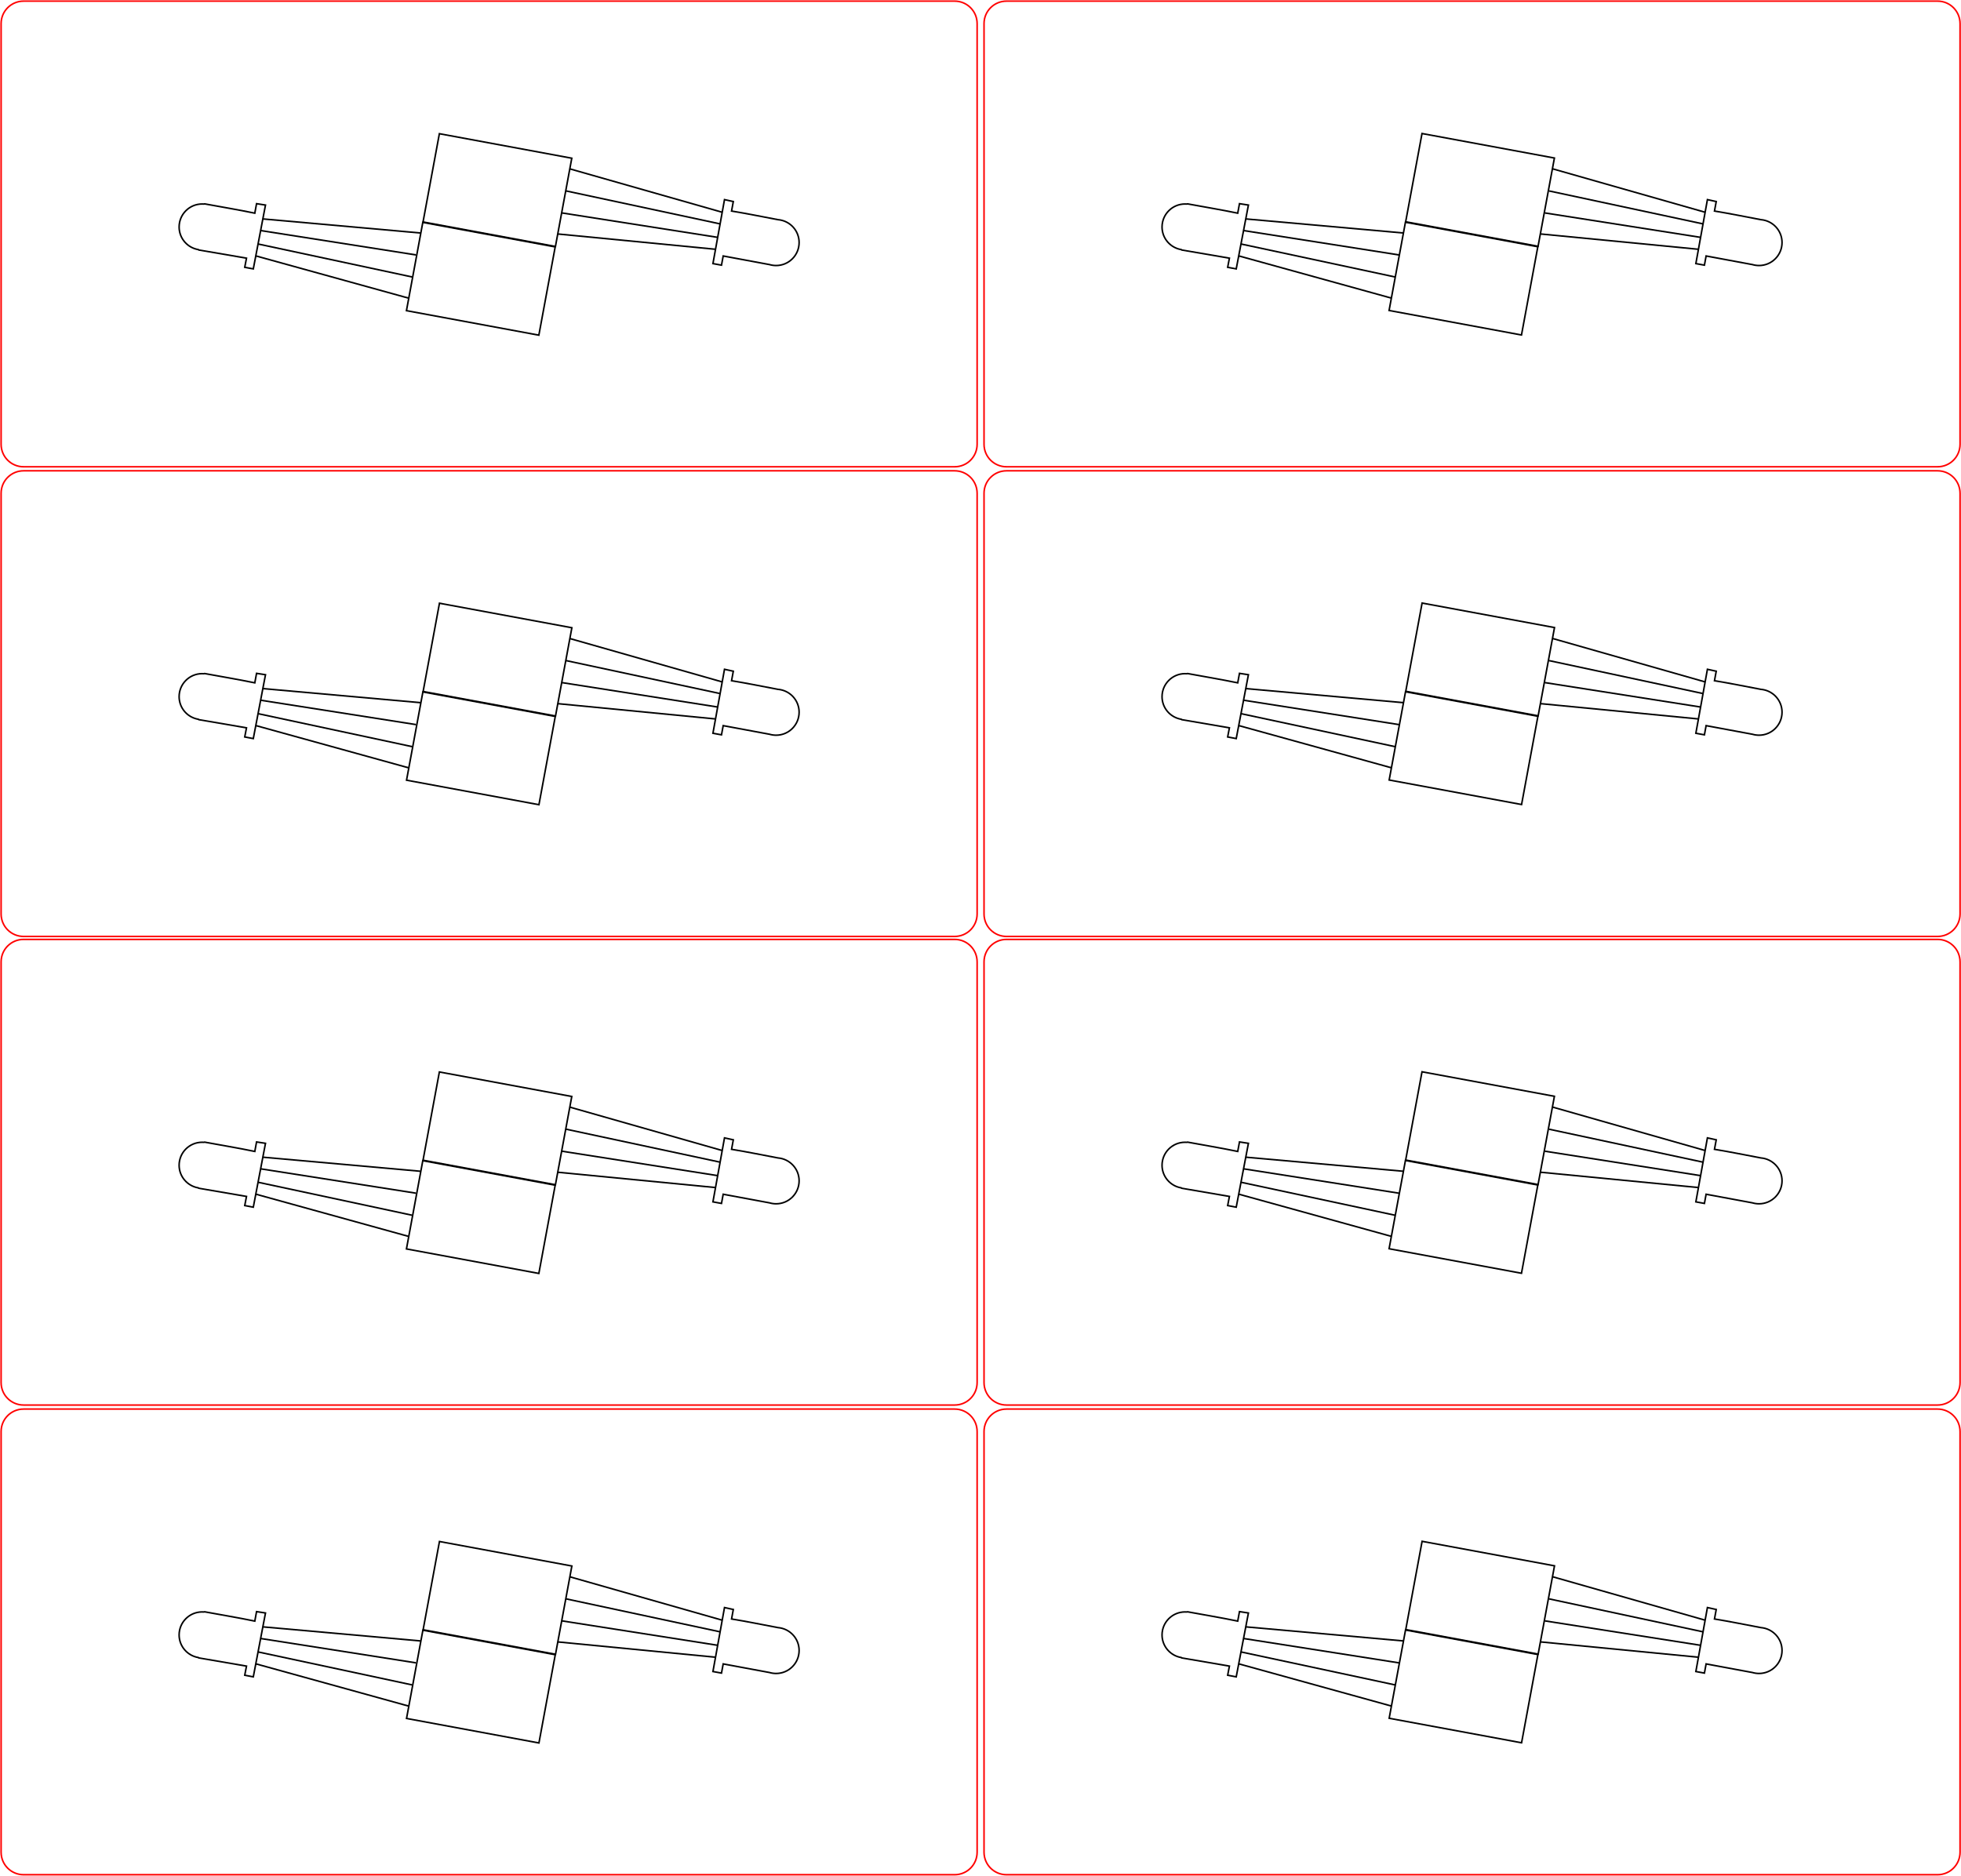 <?xml version="1.0" encoding="UTF-8" standalone="no"?>
<!-- Created with Inkscape (http://www.inkscape.org/) -->
<svg
   xmlns:dc="http://purl.org/dc/elements/1.1/"
   xmlns:cc="http://creativecommons.org/ns#"
   xmlns:rdf="http://www.w3.org/1999/02/22-rdf-syntax-ns#"
   xmlns:svg="http://www.w3.org/2000/svg"
   xmlns="http://www.w3.org/2000/svg"
   xmlns:sodipodi="http://sodipodi.sourceforge.net/DTD/sodipodi-0.dtd"
   xmlns:inkscape="http://www.inkscape.org/namespaces/inkscape"
   id="svg2"
   version="1.0"
   inkscape:version="0.46"
   width="782.47"
   height="748.517"
   xml:space="preserve"
   sodipodi:docname="LED_2x4.svg"
   sodipodi:version="0.32"
   inkscape:output_extension="org.inkscape.output.svg.inkscape"><defs
     id="defs6"><clipPath
       clipPathUnits="userSpaceOnUse"
       id="clipPath33754"><rect
         transform="scale(1,-1)"
         ry="326.42"
         rx="326.42"
         y="-18848.621"
         x="8497.102"
         height="14160.244"
         width="6756.798"
         id="rect33756"
         style="fill:none;stroke:#ff0000;stroke-width:22.719;stroke-linecap:butt;stroke-linejoin:miter;marker:none;stroke-miterlimit:4;stroke-dasharray:none;stroke-dashoffset:0;stroke-opacity:1;visibility:visible;display:inline;overflow:visible;enable-background:accumulate" /></clipPath><clipPath
       clipPathUnits="userSpaceOnUse"
       id="clipPath13957"><g
         id="g13959"
         transform="matrix(0,28.95,28.95,0,-31428.068,2537.143)"><rect
           transform="scale(1,-1)"
           ry="11.275"
           rx="11.275"
           y="-1697.582"
           x="225.724"
           height="390.43"
           width="186.3"
           id="rect13961"
           style="fill:none;stroke:#ff0000;stroke-width:0.626;stroke-linecap:butt;stroke-linejoin:miter;marker:none;stroke-miterlimit:4;stroke-dasharray:none;stroke-dashoffset:0;stroke-opacity:1;visibility:visible;display:inline;overflow:visible;enable-background:accumulate" /></g></clipPath><inkscape:perspective
       sodipodi:type="inkscape:persp3d"
       inkscape:vp_x="0 : 410.56467 : 1"
       inkscape:vp_y="0 : 1000 : 0"
       inkscape:vp_z="567.81738 : 410.56467 : 1"
       inkscape:persp3d-origin="283.90869 : 273.70978 : 1"
       id="perspective35" /><inkscape:path-effect
       effect="spiro"
       id="path-effect3941"
       is_visible="true" /><inkscape:path-effect
       effect="spiro"
       id="path-effect3941-2"
       is_visible="true" /><inkscape:path-effect
       effect="spiro"
       id="path-effect3941-1"
       is_visible="true" /><inkscape:path-effect
       effect="spiro"
       id="path-effect3941-2-1"
       is_visible="true" /><inkscape:path-effect
       effect="spiro"
       id="path-effect3941-1-7"
       is_visible="true" /><inkscape:path-effect
       effect="spiro"
       id="path-effect3941-2-1-2"
       is_visible="true" /><inkscape:path-effect
       is_visible="true"
       id="path-effect23631"
       effect="spiro" /><inkscape:path-effect
       is_visible="true"
       id="path-effect23629"
       effect="spiro" /><inkscape:perspective
       id="perspective37"
       inkscape:persp3d-origin="372.04724 : 350.78739 : 1"
       inkscape:vp_z="744.09448 : 526.18109 : 1"
       inkscape:vp_y="0 : 1000 : 0"
       inkscape:vp_x="0 : 526.18109 : 1"
       sodipodi:type="inkscape:persp3d" /></defs><sodipodi:namedview
     pagecolor="#ffffff"
     bordercolor="#666666"
     borderopacity="1"
     objecttolerance="10"
     gridtolerance="10"
     guidetolerance="10"
     inkscape:pageopacity="0"
     inkscape:pageshadow="2"
     inkscape:window-width="1280"
     inkscape:window-height="778"
     id="namedview4"
     showgrid="false"
     units="cm"
     inkscape:zoom="0.5"
     inkscape:cx="222.4204"
     inkscape:cy="498.57664"
     inkscape:window-x="4"
     inkscape:window-y="0"
     inkscape:window-maximized="1"
     inkscape:current-layer="g8680"
     fit-margin-left="0.2"
     fit-margin-top="0.2"
     fit-margin-right="0.2"
     fit-margin-bottom="0.2" /><g
     id="g10"
     inkscape:groupmode="layer"
     inkscape:label="ink_ext_XXXXXX"
     transform="matrix(1.25,0,0,-1.25,492.583,665.222)"><g
       id="g3970" /><g
       transform="matrix(2.757182e-2,0,0,-2.757182e-2,-213.253,575.995)"
       visibility="visible"
       id="Default"
       style="visibility:visible"><desc
         id="desc32263">Master slide</desc></g><g
       id="g8381"
       transform="matrix(0.798,0,0,0.798,20.436,95.754)"><g
         id="g8680"
         transform="translate(-2.418,0)"><path
           style="fill:none;stroke:#ff0000;stroke-width:0.626;stroke-linecap:butt;stroke-linejoin:miter;marker:none;stroke-miterlimit:4;stroke-dashoffset:0;stroke-opacity:1;visibility:visible;display:inline;overflow:visible;enable-background:accumulate"
           d="M 267.043,369.15 L 267.043,537.447 C 267.043,542.433 263.029,546.447 258.043,546.447 L -114.381,546.447 C -119.367,546.447 -123.381,542.433 -123.381,537.447 L -123.381,369.15 C -123.381,364.164 -119.367,360.15 -114.381,360.15 L 258.043,360.15 C 263.029,360.15 267.043,364.164 267.043,369.15 z"
           id="rect3006-0-4" /><path
           style="fill:none;stroke:#ff0000;stroke-width:0.626;stroke-linecap:butt;stroke-linejoin:miter;marker:none;stroke-miterlimit:4;stroke-dashoffset:0;stroke-opacity:1;visibility:visible;display:inline;overflow:visible;enable-background:accumulate"
           d="M -126.141,369.15 L -126.141,537.447 C -126.141,542.433 -130.155,546.447 -135.141,546.447 L -507.565,546.447 C -512.551,546.447 -516.565,542.433 -516.565,537.447 L -516.565,369.15 C -516.565,364.164 -512.551,360.15 -507.565,360.15 L -135.141,360.15 C -130.155,360.15 -126.141,364.164 -126.141,369.15 z"
           id="rect8807" /><path
           style="fill:none;stroke:#ff0000;stroke-width:0.626;stroke-linecap:butt;stroke-linejoin:miter;marker:none;stroke-miterlimit:4;stroke-dashoffset:0;stroke-opacity:1;visibility:visible;display:inline;overflow:visible;enable-background:accumulate"
           d="M 267.043,181.247 L 267.043,349.544 C 267.043,354.53 263.029,358.544 258.043,358.544 L -114.381,358.544 C -119.367,358.544 -123.381,354.53 -123.381,349.544 L -123.381,181.247 C -123.381,176.261 -119.367,172.247 -114.381,172.247 L 258.043,172.247 C 263.029,172.247 267.043,176.261 267.043,181.247 z"
           id="rect8872" /><path
           style="fill:none;stroke:#ff0000;stroke-width:0.626;stroke-linecap:butt;stroke-linejoin:miter;marker:none;stroke-miterlimit:4;stroke-dashoffset:0;stroke-opacity:1;visibility:visible;display:inline;overflow:visible;enable-background:accumulate"
           d="M -126.141,181.247 L -126.141,349.544 C -126.141,354.53 -130.155,358.544 -135.141,358.544 L -507.565,358.544 C -512.551,358.544 -516.565,354.53 -516.565,349.544 L -516.565,181.247 C -516.565,176.261 -512.551,172.247 -507.565,172.247 L -135.141,172.247 C -130.155,172.247 -126.141,176.261 -126.141,181.247 z"
           id="rect8904" /><path
           style="fill:none;stroke:#ff0000;stroke-width:0.626;stroke-linecap:butt;stroke-linejoin:miter;marker:none;stroke-miterlimit:4;stroke-dashoffset:0;stroke-opacity:1;visibility:visible;display:inline;overflow:visible;enable-background:accumulate"
           d="M 267.043,-6.229 L 267.043,162.068 C 267.043,167.054 263.029,171.068 258.043,171.068 L -114.381,171.068 C -119.367,171.068 -123.381,167.054 -123.381,162.068 L -123.381,-6.229 C -123.381,-11.215 -119.367,-15.229 -114.381,-15.229 L 258.043,-15.229 C 263.029,-15.229 267.043,-11.215 267.043,-6.229 z"
           id="path2473" /><path
           style="fill:none;stroke:#ff0000;stroke-width:0.626;stroke-linecap:butt;stroke-linejoin:miter;marker:none;stroke-miterlimit:4;stroke-dashoffset:0;stroke-opacity:1;visibility:visible;display:inline;overflow:visible;enable-background:accumulate"
           d="M -126.141,-6.229 L -126.141,162.068 C -126.141,167.054 -130.155,171.068 -135.141,171.068 L -507.565,171.068 C -512.551,171.068 -516.565,167.054 -516.565,162.068 L -516.565,-6.229 C -516.565,-11.215 -512.551,-15.229 -507.565,-15.229 L -135.141,-15.229 C -130.155,-15.229 -126.141,-11.215 -126.141,-6.229 z"
           id="path2501" /><path
           style="fill:none;stroke:#ff0000;stroke-width:0.626;stroke-linecap:butt;stroke-linejoin:miter;marker:none;stroke-miterlimit:4;stroke-dashoffset:0;stroke-opacity:1;visibility:visible;display:inline;overflow:visible;enable-background:accumulate"
           d="M 267.043,-194.132 L 267.043,-25.835 C 267.043,-20.849 263.029,-16.835 258.043,-16.835 L -114.381,-16.835 C -119.367,-16.835 -123.381,-20.849 -123.381,-25.835 L -123.381,-194.132 C -123.381,-199.118 -119.367,-203.132 -114.381,-203.132 L 258.043,-203.132 C 263.029,-203.132 267.043,-199.118 267.043,-194.132 z"
           id="path2529" /><path
           style="fill:none;stroke:#ff0000;stroke-width:0.626;stroke-linecap:butt;stroke-linejoin:miter;marker:none;stroke-miterlimit:4;stroke-dashoffset:0;stroke-opacity:1;visibility:visible;display:inline;overflow:visible;enable-background:accumulate"
           d="M -126.141,-194.132 L -126.141,-25.835 C -126.141,-20.849 -130.155,-16.835 -135.141,-16.835 L -507.565,-16.835 C -512.551,-16.835 -516.565,-20.849 -516.565,-25.835 L -516.565,-194.132 C -516.565,-199.118 -512.551,-203.132 -507.565,-203.132 L -135.141,-203.132 C -130.155,-203.132 -126.141,-199.118 -126.141,-194.132 z"
           id="path2557" /><g
           id="g2833"><g
             transform="translate(3.689,0)"
             id="g9801"><path
               transform="matrix(0.983,-0.182,-0.182,-0.983,0,0)"
               style="fill:none;stroke:#000000;stroke-width:0.625;stroke-linecap:butt;stroke-linejoin:miter;marker:none;stroke-miterlimit:4;stroke-dashoffset:0;stroke-opacity:1;visibility:visible;display:inline;overflow:visible;enable-background:accumulate"
               d="M -42.527,-494.139 L 11.351,-494.139 L 11.351,-458.221 L -42.527,-458.221 L -42.527,-494.139 z"
               id="rect2414" /><path
               style="fill:none;stroke:#000000;stroke-width:0.625;stroke-linecap:butt;stroke-linejoin:miter;marker:none;stroke-miterlimit:4;stroke-dasharray:none;stroke-dashoffset:0;stroke-opacity:1;visibility:visible;display:inline;overflow:visible;enable-background:accumulate"
               d="M 192.147,449.864 C 192.147,444.786 188.025,440.664 182.947,440.664 C 182.039,440.664 181.15,440.794 180.322,441.039 C 180.281,441.051 180.237,441.051 180.197,441.064 L 161.772,444.489 L 161.097,440.814 L 157.672,441.439 L 162.297,467.038 L 165.822,466.263 L 165.122,462.464 C 171.594,461.401 177.49,460.178 183.672,459.014 C 188.405,458.637 192.147,454.693 192.147,449.864 z"
               id="path2416" /><path
               style="fill:none;stroke:#000000;stroke-width:0.625;stroke-linecap:butt;stroke-linejoin:miter;marker:none;stroke-miterlimit:4;stroke-dasharray:none;stroke-dashoffset:0;stroke-opacity:1;visibility:visible;display:inline;overflow:visible;enable-background:accumulate"
               d="M 95.557,453.292 L 158.584,447.178"
               id="path2420"
               inkscape:connector-curvature="0"
               sodipodi:nodetypes="cc" /><path
               style="fill:none;stroke:#000000;stroke-width:0.625;stroke-linecap:butt;stroke-linejoin:miter;marker:none;stroke-miterlimit:4;stroke-dasharray:none;stroke-dashoffset:0;stroke-opacity:1;visibility:visible;display:inline;overflow:visible;enable-background:accumulate"
               d="M 161.45,461.959 L 100.387,479.351 L 100.387,479.351"
               id="path2422"
               inkscape:connector-curvature="0"
               sodipodi:nodetypes="ccc" /><path
               style="fill:none;stroke:#000000;stroke-width:0.625;stroke-linecap:butt;stroke-linejoin:miter;marker:none;stroke-miterlimit:4;stroke-dasharray:none;stroke-dashoffset:0;stroke-opacity:1;visibility:visible;display:inline;overflow:visible;enable-background:accumulate"
               d="M 98.999,470.497 L 160.588,457.31"
               id="path2424"
               inkscape:connector-curvature="0"
               sodipodi:nodetypes="cc" /><path
               style="fill:none;stroke:#000000;stroke-width:0.625;stroke-linecap:butt;stroke-linejoin:miter;marker:none;stroke-miterlimit:4;stroke-dasharray:none;stroke-dashoffset:0;stroke-opacity:1;visibility:visible;display:inline;overflow:visible;enable-background:accumulate"
               d="M 97.244,461.711 L 159.468,451.95 L 159.468,451.95"
               id="path2426"
               inkscape:connector-curvature="0"
               sodipodi:nodetypes="ccc" /><path
               transform="matrix(-0.983,0.182,-0.182,-0.983,0,0)"
               style="fill:none;stroke:#000000;stroke-width:0.625;stroke-linecap:butt;stroke-linejoin:miter;marker:none;stroke-miterlimit:4;stroke-dashoffset:0;stroke-opacity:1;visibility:visible;display:inline;overflow:visible;enable-background:accumulate"
               d="M -11.289,-458.026 L 42.589,-458.026 L 42.589,-422.107 L -11.289,-422.107 L -11.289,-458.026 z"
               id="rect2430" /><path
               style="fill:none;stroke:#000000;stroke-width:0.625;stroke-linecap:butt;stroke-linejoin:miter;marker:none;stroke-miterlimit:4;stroke-dasharray:none;stroke-dashoffset:0;stroke-opacity:1;visibility:visible;display:inline;overflow:visible;enable-background:accumulate"
               d="M -21.313,464.86 L -26.187,439.311 L -29.612,439.961 L -28.912,443.611 L -48.012,446.886 C -48.012,446.886 -48.111,446.983 -48.162,447.036 C -52.526,447.754 -55.862,451.519 -55.862,456.086 C -55.862,461.164 -51.74,465.285 -46.662,465.285 C -46.437,465.285 -46.208,465.276 -45.987,465.26 C -45.971,465.259 -45.953,465.262 -45.937,465.26 C -45.761,465.301 -45.662,465.335 -45.662,465.335 C -38.918,464.086 -32.535,463.046 -25.587,461.611 L -24.887,465.41 L -21.313,464.86 z"
               id="path2432" /><path
               style="fill:none;stroke:#000000;stroke-width:0.625;stroke-linecap:butt;stroke-linejoin:miter;marker:none;stroke-miterlimit:4;stroke-dasharray:none;stroke-dashoffset:0;stroke-opacity:1;visibility:visible;display:inline;overflow:visible;enable-background:accumulate"
               d="M 35.939,427.613 L -25.092,444.492"
               id="path2436"
               inkscape:connector-curvature="0"
               sodipodi:nodetypes="cc" /><path
               style="fill:none;stroke:#000000;stroke-width:0.625;stroke-linecap:butt;stroke-linejoin:miter;marker:none;stroke-miterlimit:4;stroke-dasharray:none;stroke-dashoffset:0;stroke-opacity:1;visibility:visible;display:inline;overflow:visible;enable-background:accumulate"
               d="M -22.471,459.319 L 40.769,453.672 L 40.769,453.672"
               id="path2438"
               inkscape:connector-curvature="0"
               sodipodi:nodetypes="ccc" /><path
               style="fill:none;stroke:#000000;stroke-width:0.625;stroke-linecap:butt;stroke-linejoin:miter;marker:none;stroke-miterlimit:4;stroke-dasharray:none;stroke-dashoffset:0;stroke-opacity:1;visibility:visible;display:inline;overflow:visible;enable-background:accumulate"
               d="M 38.892,444.909 L -23.332,454.669"
               id="path2440"
               inkscape:connector-curvature="0"
               sodipodi:nodetypes="cc" /><path
               style="fill:none;stroke:#000000;stroke-width:0.625;stroke-linecap:butt;stroke-linejoin:miter;marker:none;stroke-miterlimit:4;stroke-dasharray:none;stroke-dashoffset:0;stroke-opacity:1;visibility:visible;display:inline;overflow:visible;enable-background:accumulate"
               d="M 37.382,436.077 L -24.208,449.264 L -24.208,449.264"
               id="path2442"
               inkscape:connector-curvature="0"
               sodipodi:nodetypes="ccc" /></g><g
             transform="translate(3.689,0)"
             id="g9759"><path
               transform="matrix(0.983,-0.182,-0.182,-0.983,0,0)"
               style="fill:none;stroke:#000000;stroke-width:0.625;stroke-linecap:butt;stroke-linejoin:miter;marker:none;stroke-miterlimit:4;stroke-dashoffset:0;stroke-opacity:1;visibility:visible;display:inline;overflow:visible;enable-background:accumulate"
               d="M -429.127,-422.487 L -375.249,-422.487 L -375.249,-386.569 L -429.127,-386.569 L -429.127,-422.487 z"
               id="rect8811" /><path
               style="fill:none;stroke:#000000;stroke-width:0.625;stroke-linecap:butt;stroke-linejoin:miter;marker:none;stroke-miterlimit:4;stroke-dasharray:none;stroke-dashoffset:0;stroke-opacity:1;visibility:visible;display:inline;overflow:visible;enable-background:accumulate"
               d="M -201.037,449.864 C -201.037,444.786 -205.159,440.664 -210.237,440.664 C -211.145,440.664 -212.034,440.794 -212.862,441.039 C -212.903,441.051 -212.947,441.051 -212.987,441.064 L -231.412,444.489 L -232.087,440.814 L -235.512,441.439 L -230.887,467.038 L -227.362,466.263 L -228.062,462.464 C -221.59,461.401 -215.694,460.178 -209.512,459.014 C -204.779,458.637 -201.037,454.693 -201.037,449.864 z"
               id="path8813" /><path
               style="fill:none;stroke:#000000;stroke-width:0.625;stroke-linecap:butt;stroke-linejoin:miter;marker:none;stroke-miterlimit:4;stroke-dasharray:none;stroke-dashoffset:0;stroke-opacity:1;visibility:visible;display:inline;overflow:visible;enable-background:accumulate"
               d="M -297.627,453.292 L -234.6,447.178"
               id="path8815"
               inkscape:connector-curvature="0"
               sodipodi:nodetypes="cc" /><path
               style="fill:none;stroke:#000000;stroke-width:0.625;stroke-linecap:butt;stroke-linejoin:miter;marker:none;stroke-miterlimit:4;stroke-dasharray:none;stroke-dashoffset:0;stroke-opacity:1;visibility:visible;display:inline;overflow:visible;enable-background:accumulate"
               d="M -231.734,461.959 L -292.797,479.351 L -292.797,479.351"
               id="path8817"
               inkscape:connector-curvature="0"
               sodipodi:nodetypes="ccc" /><path
               style="fill:none;stroke:#000000;stroke-width:0.625;stroke-linecap:butt;stroke-linejoin:miter;marker:none;stroke-miterlimit:4;stroke-dasharray:none;stroke-dashoffset:0;stroke-opacity:1;visibility:visible;display:inline;overflow:visible;enable-background:accumulate"
               d="M -294.185,470.497 L -232.596,457.31"
               id="path8819"
               inkscape:connector-curvature="0"
               sodipodi:nodetypes="cc" /><path
               style="fill:none;stroke:#000000;stroke-width:0.625;stroke-linecap:butt;stroke-linejoin:miter;marker:none;stroke-miterlimit:4;stroke-dasharray:none;stroke-dashoffset:0;stroke-opacity:1;visibility:visible;display:inline;overflow:visible;enable-background:accumulate"
               d="M -295.94,461.711 L -233.716,451.95 L -233.716,451.95"
               id="path8821"
               inkscape:connector-curvature="0"
               sodipodi:nodetypes="ccc" /><path
               transform="matrix(-0.983,0.182,-0.182,-0.983,0,0)"
               style="fill:none;stroke:#000000;stroke-width:0.625;stroke-linecap:butt;stroke-linejoin:miter;marker:none;stroke-miterlimit:4;stroke-dashoffset:0;stroke-opacity:1;visibility:visible;display:inline;overflow:visible;enable-background:accumulate"
               d="M 375.311,-386.374 L 429.189,-386.374 L 429.189,-350.455 L 375.311,-350.455 L 375.311,-386.374 z"
               id="rect8823" /><path
               style="fill:none;stroke:#000000;stroke-width:0.625;stroke-linecap:butt;stroke-linejoin:miter;marker:none;stroke-miterlimit:4;stroke-dasharray:none;stroke-dashoffset:0;stroke-opacity:1;visibility:visible;display:inline;overflow:visible;enable-background:accumulate"
               d="M -414.497,464.86 L -419.372,439.311 L -422.796,439.961 L -422.096,443.611 L -441.196,446.886 C -441.196,446.886 -441.295,446.983 -441.346,447.036 C -445.71,447.754 -449.046,451.519 -449.046,456.086 C -449.046,461.164 -444.925,465.285 -439.846,465.285 C -439.621,465.285 -439.392,465.276 -439.171,465.26 C -439.155,465.259 -439.138,465.262 -439.121,465.26 C -438.945,465.301 -438.846,465.335 -438.846,465.335 C -432.102,464.086 -425.719,463.046 -418.772,461.611 L -418.072,465.41 L -414.497,464.86 z"
               id="path8825" /><path
               style="fill:none;stroke:#000000;stroke-width:0.625;stroke-linecap:butt;stroke-linejoin:miter;marker:none;stroke-miterlimit:4;stroke-dasharray:none;stroke-dashoffset:0;stroke-opacity:1;visibility:visible;display:inline;overflow:visible;enable-background:accumulate"
               d="M -357.245,427.613 L -418.276,444.492"
               id="path8827"
               inkscape:connector-curvature="0"
               sodipodi:nodetypes="cc" /><path
               style="fill:none;stroke:#000000;stroke-width:0.625;stroke-linecap:butt;stroke-linejoin:miter;marker:none;stroke-miterlimit:4;stroke-dasharray:none;stroke-dashoffset:0;stroke-opacity:1;visibility:visible;display:inline;overflow:visible;enable-background:accumulate"
               d="M -415.655,459.319 L -352.415,453.672 L -352.415,453.672"
               id="path8829"
               inkscape:connector-curvature="0"
               sodipodi:nodetypes="ccc" /><path
               style="fill:none;stroke:#000000;stroke-width:0.625;stroke-linecap:butt;stroke-linejoin:miter;marker:none;stroke-miterlimit:4;stroke-dasharray:none;stroke-dashoffset:0;stroke-opacity:1;visibility:visible;display:inline;overflow:visible;enable-background:accumulate"
               d="M -354.292,444.909 L -416.516,454.669"
               id="path8831"
               inkscape:connector-curvature="0"
               sodipodi:nodetypes="cc" /><path
               style="fill:none;stroke:#000000;stroke-width:0.625;stroke-linecap:butt;stroke-linejoin:miter;marker:none;stroke-miterlimit:4;stroke-dasharray:none;stroke-dashoffset:0;stroke-opacity:1;visibility:visible;display:inline;overflow:visible;enable-background:accumulate"
               d="M -355.802,436.077 L -417.392,449.264 L -417.392,449.264"
               id="path8833"
               inkscape:connector-curvature="0"
               sodipodi:nodetypes="ccc" /></g><g
             transform="translate(3.689,0)"
             id="g9787"><path
               transform="matrix(0.983,-0.182,-0.182,-0.983,0,0)"
               style="fill:none;stroke:#000000;stroke-width:0.625;stroke-linecap:butt;stroke-linejoin:miter;marker:none;stroke-miterlimit:4;stroke-dashoffset:0;stroke-opacity:1;visibility:visible;display:inline;overflow:visible;enable-background:accumulate"
               d="M -8.284,-309.383 L 45.594,-309.383 L 45.594,-273.464 L -8.284,-273.464 L -8.284,-309.383 z"
               id="rect8876" /><path
               style="fill:none;stroke:#000000;stroke-width:0.625;stroke-linecap:butt;stroke-linejoin:miter;marker:none;stroke-miterlimit:4;stroke-dasharray:none;stroke-dashoffset:0;stroke-opacity:1;visibility:visible;display:inline;overflow:visible;enable-background:accumulate"
               d="M 192.147,261.961 C 192.147,256.883 188.025,252.761 182.947,252.761 C 182.039,252.761 181.15,252.891 180.322,253.136 C 180.281,253.148 180.237,253.148 180.197,253.161 L 161.772,256.586 L 161.097,252.911 L 157.672,253.536 L 162.297,279.135 L 165.822,278.36 L 165.122,274.561 C 171.594,273.498 177.49,272.275 183.672,271.111 C 188.405,270.734 192.147,266.79 192.147,261.961 z"
               id="path8878" /><path
               style="fill:none;stroke:#000000;stroke-width:0.625;stroke-linecap:butt;stroke-linejoin:miter;marker:none;stroke-miterlimit:4;stroke-dasharray:none;stroke-dashoffset:0;stroke-opacity:1;visibility:visible;display:inline;overflow:visible;enable-background:accumulate"
               d="M 95.557,265.389 L 158.584,259.275"
               id="path8880"
               inkscape:connector-curvature="0"
               sodipodi:nodetypes="cc" /><path
               style="fill:none;stroke:#000000;stroke-width:0.625;stroke-linecap:butt;stroke-linejoin:miter;marker:none;stroke-miterlimit:4;stroke-dasharray:none;stroke-dashoffset:0;stroke-opacity:1;visibility:visible;display:inline;overflow:visible;enable-background:accumulate"
               d="M 161.45,274.056 L 100.387,291.448 L 100.387,291.448"
               id="path8882"
               inkscape:connector-curvature="0"
               sodipodi:nodetypes="ccc" /><path
               style="fill:none;stroke:#000000;stroke-width:0.625;stroke-linecap:butt;stroke-linejoin:miter;marker:none;stroke-miterlimit:4;stroke-dasharray:none;stroke-dashoffset:0;stroke-opacity:1;visibility:visible;display:inline;overflow:visible;enable-background:accumulate"
               d="M 98.999,282.594 L 160.588,269.407"
               id="path8884"
               inkscape:connector-curvature="0"
               sodipodi:nodetypes="cc" /><path
               style="fill:none;stroke:#000000;stroke-width:0.625;stroke-linecap:butt;stroke-linejoin:miter;marker:none;stroke-miterlimit:4;stroke-dasharray:none;stroke-dashoffset:0;stroke-opacity:1;visibility:visible;display:inline;overflow:visible;enable-background:accumulate"
               d="M 97.244,273.808 L 159.468,264.047 L 159.468,264.047"
               id="path8886"
               inkscape:connector-curvature="0"
               sodipodi:nodetypes="ccc" /><path
               transform="matrix(-0.983,0.182,-0.182,-0.983,0,0)"
               style="fill:none;stroke:#000000;stroke-width:0.625;stroke-linecap:butt;stroke-linejoin:miter;marker:none;stroke-miterlimit:4;stroke-dashoffset:0;stroke-opacity:1;visibility:visible;display:inline;overflow:visible;enable-background:accumulate"
               d="M -45.532,-273.269 L 8.346,-273.269 L 8.346,-237.351 L -45.532,-237.351 L -45.532,-273.269 z"
               id="rect8888" /><path
               style="fill:none;stroke:#000000;stroke-width:0.625;stroke-linecap:butt;stroke-linejoin:miter;marker:none;stroke-miterlimit:4;stroke-dasharray:none;stroke-dashoffset:0;stroke-opacity:1;visibility:visible;display:inline;overflow:visible;enable-background:accumulate"
               d="M -21.313,276.957 L -26.187,251.408 L -29.612,252.058 L -28.912,255.708 L -48.012,258.983 C -48.012,258.983 -48.111,259.08 -48.162,259.133 C -52.526,259.851 -55.862,263.616 -55.862,268.183 C -55.862,273.261 -51.74,277.382 -46.662,277.382 C -46.437,277.382 -46.208,277.373 -45.987,277.357 C -45.971,277.356 -45.953,277.359 -45.937,277.357 C -45.761,277.398 -45.662,277.432 -45.662,277.432 C -38.918,276.183 -32.535,275.143 -25.587,273.708 L -24.887,277.507 L -21.313,276.957 z"
               id="path8890" /><path
               style="fill:none;stroke:#000000;stroke-width:0.625;stroke-linecap:butt;stroke-linejoin:miter;marker:none;stroke-miterlimit:4;stroke-dasharray:none;stroke-dashoffset:0;stroke-opacity:1;visibility:visible;display:inline;overflow:visible;enable-background:accumulate"
               d="M 35.939,239.71 L -25.092,256.589"
               id="path8892"
               inkscape:connector-curvature="0"
               sodipodi:nodetypes="cc" /><path
               style="fill:none;stroke:#000000;stroke-width:0.625;stroke-linecap:butt;stroke-linejoin:miter;marker:none;stroke-miterlimit:4;stroke-dasharray:none;stroke-dashoffset:0;stroke-opacity:1;visibility:visible;display:inline;overflow:visible;enable-background:accumulate"
               d="M -22.471,271.416 L 40.769,265.769 L 40.769,265.769"
               id="path8894"
               inkscape:connector-curvature="0"
               sodipodi:nodetypes="ccc" /><path
               style="fill:none;stroke:#000000;stroke-width:0.625;stroke-linecap:butt;stroke-linejoin:miter;marker:none;stroke-miterlimit:4;stroke-dasharray:none;stroke-dashoffset:0;stroke-opacity:1;visibility:visible;display:inline;overflow:visible;enable-background:accumulate"
               d="M 38.892,257.006 L -23.332,266.766"
               id="path8896"
               inkscape:connector-curvature="0"
               sodipodi:nodetypes="cc" /><path
               style="fill:none;stroke:#000000;stroke-width:0.625;stroke-linecap:butt;stroke-linejoin:miter;marker:none;stroke-miterlimit:4;stroke-dasharray:none;stroke-dashoffset:0;stroke-opacity:1;visibility:visible;display:inline;overflow:visible;enable-background:accumulate"
               d="M 37.382,248.174 L -24.208,261.361 L -24.208,261.361"
               id="path8898"
               inkscape:connector-curvature="0"
               sodipodi:nodetypes="ccc" /></g><g
             transform="translate(3.689,0)"
             id="g9773"><path
               transform="matrix(0.983,-0.182,-0.182,-0.983,0,0)"
               style="fill:none;stroke:#000000;stroke-width:0.625;stroke-linecap:butt;stroke-linejoin:miter;marker:none;stroke-miterlimit:4;stroke-dashoffset:0;stroke-opacity:1;visibility:visible;display:inline;overflow:visible;enable-background:accumulate"
               d="M -394.884,-237.731 L -341.007,-237.731 L -341.007,-201.812 L -394.884,-201.812 L -394.884,-237.731 z"
               id="rect8908" /><path
               style="fill:none;stroke:#000000;stroke-width:0.625;stroke-linecap:butt;stroke-linejoin:miter;marker:none;stroke-miterlimit:4;stroke-dasharray:none;stroke-dashoffset:0;stroke-opacity:1;visibility:visible;display:inline;overflow:visible;enable-background:accumulate"
               d="M -201.037,261.961 C -201.037,256.883 -205.159,252.761 -210.237,252.761 C -211.145,252.761 -212.034,252.891 -212.862,253.136 C -212.903,253.148 -212.947,253.148 -212.987,253.161 L -231.412,256.586 L -232.087,252.911 L -235.512,253.536 L -230.887,279.135 L -227.362,278.36 L -228.062,274.561 C -221.59,273.498 -215.694,272.275 -209.512,271.111 C -204.779,270.734 -201.037,266.79 -201.037,261.961 z"
               id="path8910" /><path
               style="fill:none;stroke:#000000;stroke-width:0.625;stroke-linecap:butt;stroke-linejoin:miter;marker:none;stroke-miterlimit:4;stroke-dasharray:none;stroke-dashoffset:0;stroke-opacity:1;visibility:visible;display:inline;overflow:visible;enable-background:accumulate"
               d="M -297.627,265.389 L -234.6,259.275"
               id="path8912"
               inkscape:connector-curvature="0"
               sodipodi:nodetypes="cc" /><path
               style="fill:none;stroke:#000000;stroke-width:0.625;stroke-linecap:butt;stroke-linejoin:miter;marker:none;stroke-miterlimit:4;stroke-dasharray:none;stroke-dashoffset:0;stroke-opacity:1;visibility:visible;display:inline;overflow:visible;enable-background:accumulate"
               d="M -231.734,274.056 L -292.797,291.448 L -292.797,291.448"
               id="path8914"
               inkscape:connector-curvature="0"
               sodipodi:nodetypes="ccc" /><path
               style="fill:none;stroke:#000000;stroke-width:0.625;stroke-linecap:butt;stroke-linejoin:miter;marker:none;stroke-miterlimit:4;stroke-dasharray:none;stroke-dashoffset:0;stroke-opacity:1;visibility:visible;display:inline;overflow:visible;enable-background:accumulate"
               d="M -294.185,282.594 L -232.596,269.407"
               id="path8916"
               inkscape:connector-curvature="0"
               sodipodi:nodetypes="cc" /><path
               style="fill:none;stroke:#000000;stroke-width:0.625;stroke-linecap:butt;stroke-linejoin:miter;marker:none;stroke-miterlimit:4;stroke-dasharray:none;stroke-dashoffset:0;stroke-opacity:1;visibility:visible;display:inline;overflow:visible;enable-background:accumulate"
               d="M -295.94,273.808 L -233.716,264.047 L -233.716,264.047"
               id="path8918"
               inkscape:connector-curvature="0"
               sodipodi:nodetypes="ccc" /><path
               transform="matrix(-0.983,0.182,-0.182,-0.983,0,0)"
               style="fill:none;stroke:#000000;stroke-width:0.625;stroke-linecap:butt;stroke-linejoin:miter;marker:none;stroke-miterlimit:4;stroke-dashoffset:0;stroke-opacity:1;visibility:visible;display:inline;overflow:visible;enable-background:accumulate"
               d="M 341.069,-201.617 L 394.946,-201.617 L 394.946,-165.699 L 341.069,-165.699 L 341.069,-201.617 z"
               id="rect8920" /><path
               style="fill:none;stroke:#000000;stroke-width:0.625;stroke-linecap:butt;stroke-linejoin:miter;marker:none;stroke-miterlimit:4;stroke-dasharray:none;stroke-dashoffset:0;stroke-opacity:1;visibility:visible;display:inline;overflow:visible;enable-background:accumulate"
               d="M -414.497,276.957 L -419.372,251.408 L -422.796,252.058 L -422.096,255.708 L -441.196,258.983 C -441.196,258.983 -441.295,259.08 -441.346,259.133 C -445.71,259.851 -449.046,263.616 -449.046,268.183 C -449.046,273.261 -444.925,277.382 -439.846,277.382 C -439.621,277.382 -439.392,277.373 -439.171,277.357 C -439.155,277.356 -439.138,277.359 -439.121,277.357 C -438.945,277.398 -438.846,277.432 -438.846,277.432 C -432.102,276.183 -425.719,275.143 -418.772,273.708 L -418.072,277.507 L -414.497,276.957 z"
               id="path8922" /><path
               style="fill:none;stroke:#000000;stroke-width:0.625;stroke-linecap:butt;stroke-linejoin:miter;marker:none;stroke-miterlimit:4;stroke-dasharray:none;stroke-dashoffset:0;stroke-opacity:1;visibility:visible;display:inline;overflow:visible;enable-background:accumulate"
               d="M -357.245,239.71 L -418.276,256.589"
               id="path8924"
               inkscape:connector-curvature="0"
               sodipodi:nodetypes="cc" /><path
               style="fill:none;stroke:#000000;stroke-width:0.625;stroke-linecap:butt;stroke-linejoin:miter;marker:none;stroke-miterlimit:4;stroke-dasharray:none;stroke-dashoffset:0;stroke-opacity:1;visibility:visible;display:inline;overflow:visible;enable-background:accumulate"
               d="M -415.655,271.416 L -352.415,265.769 L -352.415,265.769"
               id="path8926"
               inkscape:connector-curvature="0"
               sodipodi:nodetypes="ccc" /><path
               style="fill:none;stroke:#000000;stroke-width:0.625;stroke-linecap:butt;stroke-linejoin:miter;marker:none;stroke-miterlimit:4;stroke-dasharray:none;stroke-dashoffset:0;stroke-opacity:1;visibility:visible;display:inline;overflow:visible;enable-background:accumulate"
               d="M -354.292,257.006 L -416.516,266.766"
               id="path8928"
               inkscape:connector-curvature="0"
               sodipodi:nodetypes="cc" /><path
               style="fill:none;stroke:#000000;stroke-width:0.625;stroke-linecap:butt;stroke-linejoin:miter;marker:none;stroke-miterlimit:4;stroke-dasharray:none;stroke-dashoffset:0;stroke-opacity:1;visibility:visible;display:inline;overflow:visible;enable-background:accumulate"
               d="M -355.802,248.174 L -417.392,261.361 L -417.392,261.361"
               id="path8930"
               inkscape:connector-curvature="0"
               sodipodi:nodetypes="ccc" /></g><g
             id="g2475"
             transform="translate(3.689,-375.379)"><path
               transform="matrix(0.983,-0.182,-0.182,-0.983,0,0)"
               style="fill:none;stroke:#000000;stroke-width:0.625;stroke-linecap:butt;stroke-linejoin:miter;marker:none;stroke-miterlimit:4;stroke-dashoffset:0;stroke-opacity:1;visibility:visible;display:inline;overflow:visible;enable-background:accumulate"
               d="M -42.527,-494.139 L 11.351,-494.139 L 11.351,-458.221 L -42.527,-458.221 L -42.527,-494.139 z"
               id="path2477" /><path
               style="fill:none;stroke:#000000;stroke-width:0.625;stroke-linecap:butt;stroke-linejoin:miter;marker:none;stroke-miterlimit:4;stroke-dasharray:none;stroke-dashoffset:0;stroke-opacity:1;visibility:visible;display:inline;overflow:visible;enable-background:accumulate"
               d="M 192.147,449.864 C 192.147,444.786 188.025,440.664 182.947,440.664 C 182.039,440.664 181.15,440.794 180.322,441.039 C 180.281,441.051 180.237,441.051 180.197,441.064 L 161.772,444.489 L 161.097,440.814 L 157.672,441.439 L 162.297,467.038 L 165.822,466.263 L 165.122,462.464 C 171.594,461.401 177.49,460.178 183.672,459.014 C 188.405,458.637 192.147,454.693 192.147,449.864 z"
               id="path2479" /><path
               style="fill:none;stroke:#000000;stroke-width:0.625;stroke-linecap:butt;stroke-linejoin:miter;marker:none;stroke-miterlimit:4;stroke-dasharray:none;stroke-dashoffset:0;stroke-opacity:1;visibility:visible;display:inline;overflow:visible;enable-background:accumulate"
               d="M 95.557,453.292 L 158.584,447.178"
               id="path2481"
               inkscape:connector-curvature="0"
               sodipodi:nodetypes="cc" /><path
               style="fill:none;stroke:#000000;stroke-width:0.625;stroke-linecap:butt;stroke-linejoin:miter;marker:none;stroke-miterlimit:4;stroke-dasharray:none;stroke-dashoffset:0;stroke-opacity:1;visibility:visible;display:inline;overflow:visible;enable-background:accumulate"
               d="M 161.45,461.959 L 100.387,479.351 L 100.387,479.351"
               id="path2483"
               inkscape:connector-curvature="0"
               sodipodi:nodetypes="ccc" /><path
               style="fill:none;stroke:#000000;stroke-width:0.625;stroke-linecap:butt;stroke-linejoin:miter;marker:none;stroke-miterlimit:4;stroke-dasharray:none;stroke-dashoffset:0;stroke-opacity:1;visibility:visible;display:inline;overflow:visible;enable-background:accumulate"
               d="M 98.999,470.497 L 160.588,457.31"
               id="path2485"
               inkscape:connector-curvature="0"
               sodipodi:nodetypes="cc" /><path
               style="fill:none;stroke:#000000;stroke-width:0.625;stroke-linecap:butt;stroke-linejoin:miter;marker:none;stroke-miterlimit:4;stroke-dasharray:none;stroke-dashoffset:0;stroke-opacity:1;visibility:visible;display:inline;overflow:visible;enable-background:accumulate"
               d="M 97.244,461.711 L 159.468,451.95 L 159.468,451.95"
               id="path2487"
               inkscape:connector-curvature="0"
               sodipodi:nodetypes="ccc" /><path
               transform="matrix(-0.983,0.182,-0.182,-0.983,0,0)"
               style="fill:none;stroke:#000000;stroke-width:0.625;stroke-linecap:butt;stroke-linejoin:miter;marker:none;stroke-miterlimit:4;stroke-dashoffset:0;stroke-opacity:1;visibility:visible;display:inline;overflow:visible;enable-background:accumulate"
               d="M -11.289,-458.026 L 42.589,-458.026 L 42.589,-422.107 L -11.289,-422.107 L -11.289,-458.026 z"
               id="path2489" /><path
               style="fill:none;stroke:#000000;stroke-width:0.625;stroke-linecap:butt;stroke-linejoin:miter;marker:none;stroke-miterlimit:4;stroke-dasharray:none;stroke-dashoffset:0;stroke-opacity:1;visibility:visible;display:inline;overflow:visible;enable-background:accumulate"
               d="M -21.313,464.86 L -26.187,439.311 L -29.612,439.961 L -28.912,443.611 L -48.012,446.886 C -48.012,446.886 -48.111,446.983 -48.162,447.036 C -52.526,447.754 -55.862,451.519 -55.862,456.086 C -55.862,461.164 -51.74,465.285 -46.662,465.285 C -46.437,465.285 -46.208,465.276 -45.987,465.26 C -45.971,465.259 -45.953,465.262 -45.937,465.26 C -45.761,465.301 -45.662,465.335 -45.662,465.335 C -38.918,464.086 -32.535,463.046 -25.587,461.611 L -24.887,465.41 L -21.313,464.86 z"
               id="path2491" /><path
               style="fill:none;stroke:#000000;stroke-width:0.625;stroke-linecap:butt;stroke-linejoin:miter;marker:none;stroke-miterlimit:4;stroke-dasharray:none;stroke-dashoffset:0;stroke-opacity:1;visibility:visible;display:inline;overflow:visible;enable-background:accumulate"
               d="M 35.939,427.613 L -25.092,444.492"
               id="path2493"
               inkscape:connector-curvature="0"
               sodipodi:nodetypes="cc" /><path
               style="fill:none;stroke:#000000;stroke-width:0.625;stroke-linecap:butt;stroke-linejoin:miter;marker:none;stroke-miterlimit:4;stroke-dasharray:none;stroke-dashoffset:0;stroke-opacity:1;visibility:visible;display:inline;overflow:visible;enable-background:accumulate"
               d="M -22.471,459.319 L 40.769,453.672 L 40.769,453.672"
               id="path2495"
               inkscape:connector-curvature="0"
               sodipodi:nodetypes="ccc" /><path
               style="fill:none;stroke:#000000;stroke-width:0.625;stroke-linecap:butt;stroke-linejoin:miter;marker:none;stroke-miterlimit:4;stroke-dasharray:none;stroke-dashoffset:0;stroke-opacity:1;visibility:visible;display:inline;overflow:visible;enable-background:accumulate"
               d="M 38.892,444.909 L -23.332,454.669"
               id="path2497"
               inkscape:connector-curvature="0"
               sodipodi:nodetypes="cc" /><path
               style="fill:none;stroke:#000000;stroke-width:0.625;stroke-linecap:butt;stroke-linejoin:miter;marker:none;stroke-miterlimit:4;stroke-dasharray:none;stroke-dashoffset:0;stroke-opacity:1;visibility:visible;display:inline;overflow:visible;enable-background:accumulate"
               d="M 37.382,436.077 L -24.208,449.264 L -24.208,449.264"
               id="path2499"
               inkscape:connector-curvature="0"
               sodipodi:nodetypes="ccc" /></g><g
             id="g2503"
             transform="translate(3.689,-375.379)"><path
               transform="matrix(0.983,-0.182,-0.182,-0.983,0,0)"
               style="fill:none;stroke:#000000;stroke-width:0.625;stroke-linecap:butt;stroke-linejoin:miter;marker:none;stroke-miterlimit:4;stroke-dashoffset:0;stroke-opacity:1;visibility:visible;display:inline;overflow:visible;enable-background:accumulate"
               d="M -429.127,-422.487 L -375.249,-422.487 L -375.249,-386.569 L -429.127,-386.569 L -429.127,-422.487 z"
               id="path2505" /><path
               style="fill:none;stroke:#000000;stroke-width:0.625;stroke-linecap:butt;stroke-linejoin:miter;marker:none;stroke-miterlimit:4;stroke-dasharray:none;stroke-dashoffset:0;stroke-opacity:1;visibility:visible;display:inline;overflow:visible;enable-background:accumulate"
               d="M -201.037,449.864 C -201.037,444.786 -205.159,440.664 -210.237,440.664 C -211.145,440.664 -212.034,440.794 -212.862,441.039 C -212.903,441.051 -212.947,441.051 -212.987,441.064 L -231.412,444.489 L -232.087,440.814 L -235.512,441.439 L -230.887,467.038 L -227.362,466.263 L -228.062,462.464 C -221.59,461.401 -215.694,460.178 -209.512,459.014 C -204.779,458.637 -201.037,454.693 -201.037,449.864 z"
               id="path2507" /><path
               style="fill:none;stroke:#000000;stroke-width:0.625;stroke-linecap:butt;stroke-linejoin:miter;marker:none;stroke-miterlimit:4;stroke-dasharray:none;stroke-dashoffset:0;stroke-opacity:1;visibility:visible;display:inline;overflow:visible;enable-background:accumulate"
               d="M -297.627,453.292 L -234.6,447.178"
               id="path2509"
               inkscape:connector-curvature="0"
               sodipodi:nodetypes="cc" /><path
               style="fill:none;stroke:#000000;stroke-width:0.625;stroke-linecap:butt;stroke-linejoin:miter;marker:none;stroke-miterlimit:4;stroke-dasharray:none;stroke-dashoffset:0;stroke-opacity:1;visibility:visible;display:inline;overflow:visible;enable-background:accumulate"
               d="M -231.734,461.959 L -292.797,479.351 L -292.797,479.351"
               id="path2511"
               inkscape:connector-curvature="0"
               sodipodi:nodetypes="ccc" /><path
               style="fill:none;stroke:#000000;stroke-width:0.625;stroke-linecap:butt;stroke-linejoin:miter;marker:none;stroke-miterlimit:4;stroke-dasharray:none;stroke-dashoffset:0;stroke-opacity:1;visibility:visible;display:inline;overflow:visible;enable-background:accumulate"
               d="M -294.185,470.497 L -232.596,457.31"
               id="path2513"
               inkscape:connector-curvature="0"
               sodipodi:nodetypes="cc" /><path
               style="fill:none;stroke:#000000;stroke-width:0.625;stroke-linecap:butt;stroke-linejoin:miter;marker:none;stroke-miterlimit:4;stroke-dasharray:none;stroke-dashoffset:0;stroke-opacity:1;visibility:visible;display:inline;overflow:visible;enable-background:accumulate"
               d="M -295.94,461.711 L -233.716,451.95 L -233.716,451.95"
               id="path2515"
               inkscape:connector-curvature="0"
               sodipodi:nodetypes="ccc" /><path
               transform="matrix(-0.983,0.182,-0.182,-0.983,0,0)"
               style="fill:none;stroke:#000000;stroke-width:0.625;stroke-linecap:butt;stroke-linejoin:miter;marker:none;stroke-miterlimit:4;stroke-dashoffset:0;stroke-opacity:1;visibility:visible;display:inline;overflow:visible;enable-background:accumulate"
               d="M 375.311,-386.374 L 429.189,-386.374 L 429.189,-350.455 L 375.311,-350.455 L 375.311,-386.374 z"
               id="path2517" /><path
               style="fill:none;stroke:#000000;stroke-width:0.625;stroke-linecap:butt;stroke-linejoin:miter;marker:none;stroke-miterlimit:4;stroke-dasharray:none;stroke-dashoffset:0;stroke-opacity:1;visibility:visible;display:inline;overflow:visible;enable-background:accumulate"
               d="M -414.497,464.86 L -419.372,439.311 L -422.796,439.961 L -422.096,443.611 L -441.196,446.886 C -441.196,446.886 -441.295,446.983 -441.346,447.036 C -445.71,447.754 -449.046,451.519 -449.046,456.086 C -449.046,461.164 -444.925,465.285 -439.846,465.285 C -439.621,465.285 -439.392,465.276 -439.171,465.26 C -439.155,465.259 -439.138,465.262 -439.121,465.26 C -438.945,465.301 -438.846,465.335 -438.846,465.335 C -432.102,464.086 -425.719,463.046 -418.772,461.611 L -418.072,465.41 L -414.497,464.86 z"
               id="path2519" /><path
               style="fill:none;stroke:#000000;stroke-width:0.625;stroke-linecap:butt;stroke-linejoin:miter;marker:none;stroke-miterlimit:4;stroke-dasharray:none;stroke-dashoffset:0;stroke-opacity:1;visibility:visible;display:inline;overflow:visible;enable-background:accumulate"
               d="M -357.245,427.613 L -418.276,444.492"
               id="path2521"
               inkscape:connector-curvature="0"
               sodipodi:nodetypes="cc" /><path
               style="fill:none;stroke:#000000;stroke-width:0.625;stroke-linecap:butt;stroke-linejoin:miter;marker:none;stroke-miterlimit:4;stroke-dasharray:none;stroke-dashoffset:0;stroke-opacity:1;visibility:visible;display:inline;overflow:visible;enable-background:accumulate"
               d="M -415.655,459.319 L -352.415,453.672 L -352.415,453.672"
               id="path2523"
               inkscape:connector-curvature="0"
               sodipodi:nodetypes="ccc" /><path
               style="fill:none;stroke:#000000;stroke-width:0.625;stroke-linecap:butt;stroke-linejoin:miter;marker:none;stroke-miterlimit:4;stroke-dasharray:none;stroke-dashoffset:0;stroke-opacity:1;visibility:visible;display:inline;overflow:visible;enable-background:accumulate"
               d="M -354.292,444.909 L -416.516,454.669"
               id="path2525"
               inkscape:connector-curvature="0"
               sodipodi:nodetypes="cc" /><path
               style="fill:none;stroke:#000000;stroke-width:0.625;stroke-linecap:butt;stroke-linejoin:miter;marker:none;stroke-miterlimit:4;stroke-dasharray:none;stroke-dashoffset:0;stroke-opacity:1;visibility:visible;display:inline;overflow:visible;enable-background:accumulate"
               d="M -355.802,436.077 L -417.392,449.264 L -417.392,449.264"
               id="path2527"
               inkscape:connector-curvature="0"
               sodipodi:nodetypes="ccc" /></g><g
             id="g2531"
             transform="translate(3.689,-375.379)"><path
               transform="matrix(0.983,-0.182,-0.182,-0.983,0,0)"
               style="fill:none;stroke:#000000;stroke-width:0.625;stroke-linecap:butt;stroke-linejoin:miter;marker:none;stroke-miterlimit:4;stroke-dashoffset:0;stroke-opacity:1;visibility:visible;display:inline;overflow:visible;enable-background:accumulate"
               d="M -8.284,-309.383 L 45.594,-309.383 L 45.594,-273.464 L -8.284,-273.464 L -8.284,-309.383 z"
               id="path2533" /><path
               style="fill:none;stroke:#000000;stroke-width:0.625;stroke-linecap:butt;stroke-linejoin:miter;marker:none;stroke-miterlimit:4;stroke-dasharray:none;stroke-dashoffset:0;stroke-opacity:1;visibility:visible;display:inline;overflow:visible;enable-background:accumulate"
               d="M 192.147,261.961 C 192.147,256.883 188.025,252.761 182.947,252.761 C 182.039,252.761 181.15,252.891 180.322,253.136 C 180.281,253.148 180.237,253.148 180.197,253.161 L 161.772,256.586 L 161.097,252.911 L 157.672,253.536 L 162.297,279.135 L 165.822,278.36 L 165.122,274.561 C 171.594,273.498 177.49,272.275 183.672,271.111 C 188.405,270.734 192.147,266.79 192.147,261.961 z"
               id="path2535" /><path
               style="fill:none;stroke:#000000;stroke-width:0.625;stroke-linecap:butt;stroke-linejoin:miter;marker:none;stroke-miterlimit:4;stroke-dasharray:none;stroke-dashoffset:0;stroke-opacity:1;visibility:visible;display:inline;overflow:visible;enable-background:accumulate"
               d="M 95.557,265.389 L 158.584,259.275"
               id="path2537"
               inkscape:connector-curvature="0"
               sodipodi:nodetypes="cc" /><path
               style="fill:none;stroke:#000000;stroke-width:0.625;stroke-linecap:butt;stroke-linejoin:miter;marker:none;stroke-miterlimit:4;stroke-dasharray:none;stroke-dashoffset:0;stroke-opacity:1;visibility:visible;display:inline;overflow:visible;enable-background:accumulate"
               d="M 161.45,274.056 L 100.387,291.448 L 100.387,291.448"
               id="path2539"
               inkscape:connector-curvature="0"
               sodipodi:nodetypes="ccc" /><path
               style="fill:none;stroke:#000000;stroke-width:0.625;stroke-linecap:butt;stroke-linejoin:miter;marker:none;stroke-miterlimit:4;stroke-dasharray:none;stroke-dashoffset:0;stroke-opacity:1;visibility:visible;display:inline;overflow:visible;enable-background:accumulate"
               d="M 98.999,282.594 L 160.588,269.407"
               id="path2541"
               inkscape:connector-curvature="0"
               sodipodi:nodetypes="cc" /><path
               style="fill:none;stroke:#000000;stroke-width:0.625;stroke-linecap:butt;stroke-linejoin:miter;marker:none;stroke-miterlimit:4;stroke-dasharray:none;stroke-dashoffset:0;stroke-opacity:1;visibility:visible;display:inline;overflow:visible;enable-background:accumulate"
               d="M 97.244,273.808 L 159.468,264.047 L 159.468,264.047"
               id="path2543"
               inkscape:connector-curvature="0"
               sodipodi:nodetypes="ccc" /><path
               transform="matrix(-0.983,0.182,-0.182,-0.983,0,0)"
               style="fill:none;stroke:#000000;stroke-width:0.625;stroke-linecap:butt;stroke-linejoin:miter;marker:none;stroke-miterlimit:4;stroke-dashoffset:0;stroke-opacity:1;visibility:visible;display:inline;overflow:visible;enable-background:accumulate"
               d="M -45.532,-273.269 L 8.346,-273.269 L 8.346,-237.351 L -45.532,-237.351 L -45.532,-273.269 z"
               id="path2545" /><path
               style="fill:none;stroke:#000000;stroke-width:0.625;stroke-linecap:butt;stroke-linejoin:miter;marker:none;stroke-miterlimit:4;stroke-dasharray:none;stroke-dashoffset:0;stroke-opacity:1;visibility:visible;display:inline;overflow:visible;enable-background:accumulate"
               d="M -21.313,276.957 L -26.187,251.408 L -29.612,252.058 L -28.912,255.708 L -48.012,258.983 C -48.012,258.983 -48.111,259.08 -48.162,259.133 C -52.526,259.851 -55.862,263.616 -55.862,268.183 C -55.862,273.261 -51.74,277.382 -46.662,277.382 C -46.437,277.382 -46.208,277.373 -45.987,277.357 C -45.971,277.356 -45.953,277.359 -45.937,277.357 C -45.761,277.398 -45.662,277.432 -45.662,277.432 C -38.918,276.183 -32.535,275.143 -25.587,273.708 L -24.887,277.507 L -21.313,276.957 z"
               id="path2547" /><path
               style="fill:none;stroke:#000000;stroke-width:0.625;stroke-linecap:butt;stroke-linejoin:miter;marker:none;stroke-miterlimit:4;stroke-dasharray:none;stroke-dashoffset:0;stroke-opacity:1;visibility:visible;display:inline;overflow:visible;enable-background:accumulate"
               d="M 35.939,239.71 L -25.092,256.589"
               id="path2549"
               inkscape:connector-curvature="0"
               sodipodi:nodetypes="cc" /><path
               style="fill:none;stroke:#000000;stroke-width:0.625;stroke-linecap:butt;stroke-linejoin:miter;marker:none;stroke-miterlimit:4;stroke-dasharray:none;stroke-dashoffset:0;stroke-opacity:1;visibility:visible;display:inline;overflow:visible;enable-background:accumulate"
               d="M -22.471,271.416 L 40.769,265.769 L 40.769,265.769"
               id="path2551"
               inkscape:connector-curvature="0"
               sodipodi:nodetypes="ccc" /><path
               style="fill:none;stroke:#000000;stroke-width:0.625;stroke-linecap:butt;stroke-linejoin:miter;marker:none;stroke-miterlimit:4;stroke-dasharray:none;stroke-dashoffset:0;stroke-opacity:1;visibility:visible;display:inline;overflow:visible;enable-background:accumulate"
               d="M 38.892,257.006 L -23.332,266.766"
               id="path2553"
               inkscape:connector-curvature="0"
               sodipodi:nodetypes="cc" /><path
               style="fill:none;stroke:#000000;stroke-width:0.625;stroke-linecap:butt;stroke-linejoin:miter;marker:none;stroke-miterlimit:4;stroke-dasharray:none;stroke-dashoffset:0;stroke-opacity:1;visibility:visible;display:inline;overflow:visible;enable-background:accumulate"
               d="M 37.382,248.174 L -24.208,261.361 L -24.208,261.361"
               id="path2555"
               inkscape:connector-curvature="0"
               sodipodi:nodetypes="ccc" /></g><g
             id="g2559"
             transform="translate(3.689,-375.379)"><path
               transform="matrix(0.983,-0.182,-0.182,-0.983,0,0)"
               style="fill:none;stroke:#000000;stroke-width:0.625;stroke-linecap:butt;stroke-linejoin:miter;marker:none;stroke-miterlimit:4;stroke-dashoffset:0;stroke-opacity:1;visibility:visible;display:inline;overflow:visible;enable-background:accumulate"
               d="M -394.884,-237.731 L -341.007,-237.731 L -341.007,-201.812 L -394.884,-201.812 L -394.884,-237.731 z"
               id="path2561" /><path
               style="fill:none;stroke:#000000;stroke-width:0.625;stroke-linecap:butt;stroke-linejoin:miter;marker:none;stroke-miterlimit:4;stroke-dasharray:none;stroke-dashoffset:0;stroke-opacity:1;visibility:visible;display:inline;overflow:visible;enable-background:accumulate"
               d="M -201.037,261.961 C -201.037,256.883 -205.159,252.761 -210.237,252.761 C -211.145,252.761 -212.034,252.891 -212.862,253.136 C -212.903,253.148 -212.947,253.148 -212.987,253.161 L -231.412,256.586 L -232.087,252.911 L -235.512,253.536 L -230.887,279.135 L -227.362,278.36 L -228.062,274.561 C -221.59,273.498 -215.694,272.275 -209.512,271.111 C -204.779,270.734 -201.037,266.79 -201.037,261.961 z"
               id="path2563" /><path
               style="fill:none;stroke:#000000;stroke-width:0.625;stroke-linecap:butt;stroke-linejoin:miter;marker:none;stroke-miterlimit:4;stroke-dasharray:none;stroke-dashoffset:0;stroke-opacity:1;visibility:visible;display:inline;overflow:visible;enable-background:accumulate"
               d="M -297.627,265.389 L -234.6,259.275"
               id="path2565"
               inkscape:connector-curvature="0"
               sodipodi:nodetypes="cc" /><path
               style="fill:none;stroke:#000000;stroke-width:0.625;stroke-linecap:butt;stroke-linejoin:miter;marker:none;stroke-miterlimit:4;stroke-dasharray:none;stroke-dashoffset:0;stroke-opacity:1;visibility:visible;display:inline;overflow:visible;enable-background:accumulate"
               d="M -231.734,274.056 L -292.797,291.448 L -292.797,291.448"
               id="path2567"
               inkscape:connector-curvature="0"
               sodipodi:nodetypes="ccc" /><path
               style="fill:none;stroke:#000000;stroke-width:0.625;stroke-linecap:butt;stroke-linejoin:miter;marker:none;stroke-miterlimit:4;stroke-dasharray:none;stroke-dashoffset:0;stroke-opacity:1;visibility:visible;display:inline;overflow:visible;enable-background:accumulate"
               d="M -294.185,282.594 L -232.596,269.407"
               id="path2569"
               inkscape:connector-curvature="0"
               sodipodi:nodetypes="cc" /><path
               style="fill:none;stroke:#000000;stroke-width:0.625;stroke-linecap:butt;stroke-linejoin:miter;marker:none;stroke-miterlimit:4;stroke-dasharray:none;stroke-dashoffset:0;stroke-opacity:1;visibility:visible;display:inline;overflow:visible;enable-background:accumulate"
               d="M -295.94,273.808 L -233.716,264.047 L -233.716,264.047"
               id="path2571"
               inkscape:connector-curvature="0"
               sodipodi:nodetypes="ccc" /><path
               transform="matrix(-0.983,0.182,-0.182,-0.983,0,0)"
               style="fill:none;stroke:#000000;stroke-width:0.625;stroke-linecap:butt;stroke-linejoin:miter;marker:none;stroke-miterlimit:4;stroke-dashoffset:0;stroke-opacity:1;visibility:visible;display:inline;overflow:visible;enable-background:accumulate"
               d="M 341.069,-201.617 L 394.946,-201.617 L 394.946,-165.699 L 341.069,-165.699 L 341.069,-201.617 z"
               id="path2573" /><path
               style="fill:none;stroke:#000000;stroke-width:0.625;stroke-linecap:butt;stroke-linejoin:miter;marker:none;stroke-miterlimit:4;stroke-dasharray:none;stroke-dashoffset:0;stroke-opacity:1;visibility:visible;display:inline;overflow:visible;enable-background:accumulate"
               d="M -414.497,276.957 L -419.372,251.408 L -422.796,252.058 L -422.096,255.708 L -441.196,258.983 C -441.196,258.983 -441.295,259.08 -441.346,259.133 C -445.71,259.851 -449.046,263.616 -449.046,268.183 C -449.046,273.261 -444.925,277.382 -439.846,277.382 C -439.621,277.382 -439.392,277.373 -439.171,277.357 C -439.155,277.356 -439.138,277.359 -439.121,277.357 C -438.945,277.398 -438.846,277.432 -438.846,277.432 C -432.102,276.183 -425.719,275.143 -418.772,273.708 L -418.072,277.507 L -414.497,276.957 z"
               id="path2575" /><path
               style="fill:none;stroke:#000000;stroke-width:0.625;stroke-linecap:butt;stroke-linejoin:miter;marker:none;stroke-miterlimit:4;stroke-dasharray:none;stroke-dashoffset:0;stroke-opacity:1;visibility:visible;display:inline;overflow:visible;enable-background:accumulate"
               d="M -357.245,239.71 L -418.276,256.589"
               id="path2577"
               inkscape:connector-curvature="0"
               sodipodi:nodetypes="cc" /><path
               style="fill:none;stroke:#000000;stroke-width:0.625;stroke-linecap:butt;stroke-linejoin:miter;marker:none;stroke-miterlimit:4;stroke-dasharray:none;stroke-dashoffset:0;stroke-opacity:1;visibility:visible;display:inline;overflow:visible;enable-background:accumulate"
               d="M -415.655,271.416 L -352.415,265.769 L -352.415,265.769"
               id="path2579"
               inkscape:connector-curvature="0"
               sodipodi:nodetypes="ccc" /><path
               style="fill:none;stroke:#000000;stroke-width:0.625;stroke-linecap:butt;stroke-linejoin:miter;marker:none;stroke-miterlimit:4;stroke-dasharray:none;stroke-dashoffset:0;stroke-opacity:1;visibility:visible;display:inline;overflow:visible;enable-background:accumulate"
               d="M -354.292,257.006 L -416.516,266.766"
               id="path2581"
               inkscape:connector-curvature="0"
               sodipodi:nodetypes="cc" /><path
               style="fill:none;stroke:#000000;stroke-width:0.625;stroke-linecap:butt;stroke-linejoin:miter;marker:none;stroke-miterlimit:4;stroke-dasharray:none;stroke-dashoffset:0;stroke-opacity:1;visibility:visible;display:inline;overflow:visible;enable-background:accumulate"
               d="M -355.802,248.174 L -417.392,261.361 L -417.392,261.361"
               id="path2583"
               inkscape:connector-curvature="0"
               sodipodi:nodetypes="ccc" /></g></g></g></g></g></svg>